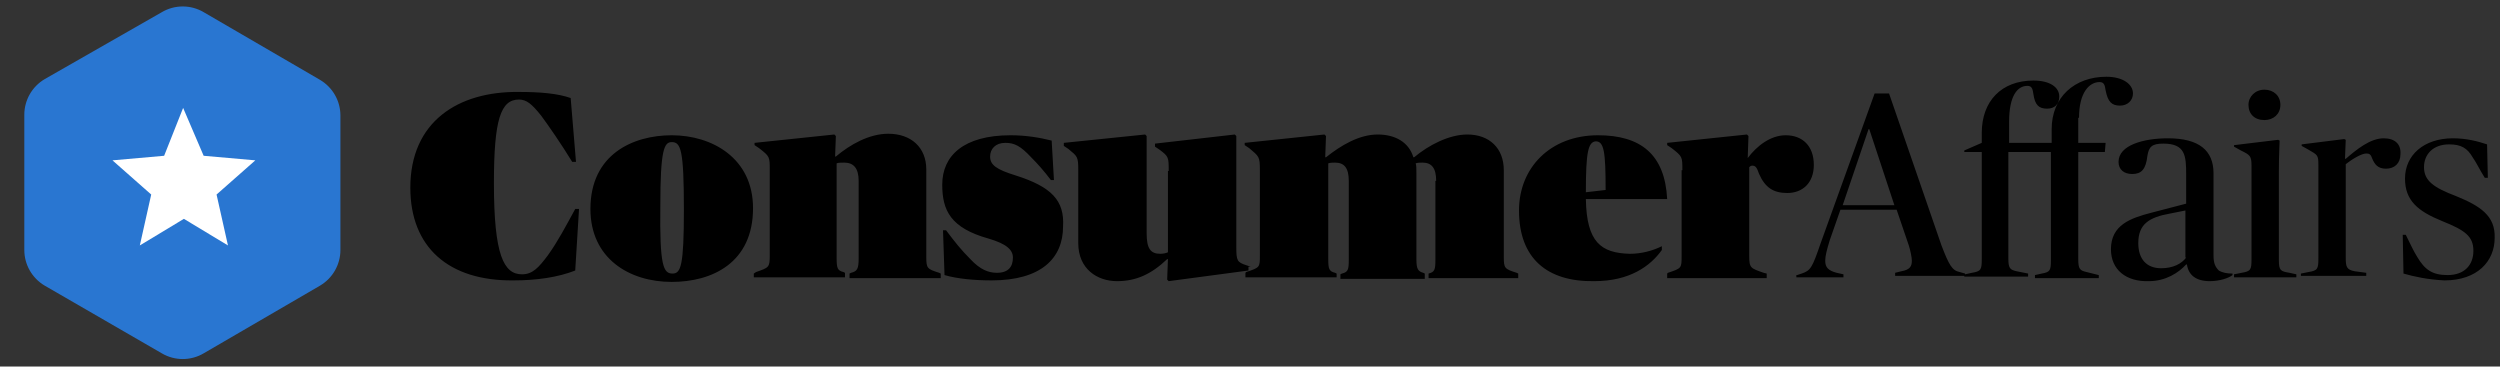 <svg width="266" height="39" viewBox="0 0 266 39" fill="none" xmlns="http://www.w3.org/2000/svg">
<rect x="0" y="0" width="266" height="39" fill="#333333" stroke="none"/>
<g clip-path="url(#clip0_22_5519)">
<path d="M17.221 1.294C18.595 0.485 20.293 0.485 21.668 1.294L34.038 8.489C35.412 9.298 36.221 10.753 36.221 12.289V26.6C36.221 28.136 35.412 29.591 34.038 30.4L21.668 37.596C20.293 38.404 18.595 38.404 17.221 37.596L4.77 30.4C3.395 29.591 2.587 28.136 2.587 26.6V12.209C2.587 10.672 3.395 9.217 4.77 8.409L17.221 1.294Z" fill="#2976D1"/>
<path d="M19.485 11.481L21.668 16.575L27.166 17.06L23.042 20.698L24.255 26.115L19.566 23.285L14.877 26.115L16.089 20.698L11.966 17.06L17.464 16.575L19.485 11.481Z" fill="white"/>
<path d="M58.293 27.166C57.323 28.46 56.676 29.187 55.544 29.187C53.604 29.187 52.553 27.166 52.553 19.485C52.553 12.694 53.281 10.591 55.221 10.591C56.029 10.591 56.595 11.077 57.566 12.289C58.293 13.26 59.748 15.362 60.88 17.221H61.285L60.719 10.43C59.344 9.945 57.485 9.783 55.221 9.783C48.753 9.702 43.659 12.936 43.659 19.97C43.659 26.277 47.702 29.915 54.655 29.834C57.081 29.834 59.344 29.511 61.204 28.783L61.608 22.234H61.204C60.234 24.013 59.344 25.711 58.293 27.166ZM71.472 14.392C67.349 14.392 62.821 16.413 62.821 22.234C62.821 27.489 66.944 29.996 71.472 29.996C75.757 29.996 80.123 27.974 80.123 22.153C80.123 16.817 75.757 14.392 71.472 14.392ZM71.553 29.106C70.583 29.106 70.178 28.298 70.259 21.911C70.259 15.928 70.663 15.119 71.472 15.119C72.442 15.119 72.766 15.928 72.766 22.315C72.766 28.298 72.442 29.106 71.553 29.106ZM98.557 27.328V18.03C98.557 15.685 96.94 14.23 94.514 14.23C92.493 14.23 90.472 15.362 88.936 16.655H88.855L88.936 14.472L88.774 14.311L80.285 15.2V15.443L80.77 15.766C81.902 16.655 81.902 16.655 81.902 18.111V27.166C81.902 28.46 81.821 28.46 80.446 28.945L80.204 29.106V29.511H89.906V29.026L89.744 28.945C89.097 28.783 89.017 28.54 89.017 27.409V17.383C89.178 17.302 89.502 17.302 89.825 17.302C90.795 17.302 91.361 17.868 91.361 19.242V27.489C91.361 28.621 91.2 28.864 90.553 29.026L90.391 29.106V29.591H100.093V29.106L99.931 29.026C98.638 28.621 98.557 28.54 98.557 27.328ZM108.097 18.677C105.995 18.03 105.349 17.545 105.349 16.655C105.349 15.847 105.914 15.2 106.966 15.2C107.936 15.2 108.583 15.523 109.714 16.736C110.361 17.383 111.089 18.192 111.817 19.162H112.14L111.897 14.957C110.604 14.634 109.149 14.392 107.532 14.392C102.519 14.392 100.255 16.575 100.255 19.647C100.255 22.396 101.144 24.255 105.187 25.387C107.127 25.953 107.774 26.6 107.774 27.409C107.774 28.379 107.289 29.026 106.076 29.026C105.187 29.026 104.297 28.702 103.246 27.57C102.276 26.6 101.629 25.791 100.659 24.498H100.336L100.497 29.268C101.872 29.672 103.732 29.834 105.51 29.834C110.766 29.834 113.11 27.489 113.11 24.094C113.272 21.345 111.897 19.889 108.097 18.677ZM133.08 28.379L132.595 28.217C131.625 27.894 131.544 27.732 131.544 26.277V14.472L131.383 14.311L122.893 15.281V15.604L123.378 15.928C124.349 16.655 124.349 16.736 124.349 18.192H124.268V26.843C124.106 26.923 123.783 27.004 123.459 27.004C122.408 27.004 122.004 26.438 122.004 24.821V14.472L121.842 14.311L113.191 15.2V15.523L113.676 15.847C114.646 16.655 114.727 16.655 114.727 18.111V25.872C114.727 28.621 116.749 29.915 118.851 29.915C120.872 29.915 122.489 29.187 124.187 27.57H124.268L124.187 29.753L124.349 29.915L132.838 28.783V28.379H133.08Z" fill="black"/>
<path d="M160.004 27.328V18.111C160.004 15.766 158.468 14.311 156.123 14.311C154.183 14.311 152 15.443 150.463 16.736H150.383C149.897 15.119 148.442 14.311 146.583 14.311C144.642 14.311 142.702 15.443 141.085 16.736H141.004L141.085 14.472L140.923 14.311L132.434 15.2V15.443L132.919 15.766C133.97 16.655 134.051 16.655 134.051 18.111V27.166C134.051 28.46 134.051 28.46 132.595 28.945L132.514 29.026V29.511H142.217V29.106L142.055 29.026C141.408 28.864 141.327 28.621 141.327 27.57V17.383C141.489 17.302 141.893 17.302 142.055 17.302C143.025 17.302 143.51 17.868 143.51 19.243V27.651C143.51 28.702 143.429 28.945 142.783 29.106L142.621 29.187V29.672H151.595V29.106L151.434 29.026C150.868 28.864 150.706 28.621 150.706 27.57V18.434C150.706 17.949 150.706 17.545 150.625 17.383C150.787 17.302 151.191 17.302 151.353 17.302C152.323 17.302 152.808 17.868 152.808 19.243H152.727V27.651C152.727 28.702 152.646 28.945 152 29.106V29.591H161.54V29.106L161.378 29.026C160.085 28.621 160.004 28.541 160.004 27.328ZM168.736 21.183H177.387C177.144 16.413 174.557 14.392 170.029 14.392C164.936 14.392 161.621 17.868 161.621 22.396C161.621 27.489 164.612 29.996 169.625 29.915C173.425 29.915 175.608 28.298 176.821 26.6V26.196C175.851 26.681 174.638 27.004 173.425 27.004C170.353 26.924 168.817 25.791 168.736 21.183ZM169.787 15.038C170.676 15.038 170.838 16.17 170.838 20.213L168.736 20.455C168.736 16.17 168.978 15.119 169.787 15.038ZM192.991 17.545C192.991 15.524 191.778 14.392 190 14.392C188.383 14.392 186.927 15.524 185.957 16.817L186.038 14.472L185.876 14.311L177.387 15.2V15.443L177.872 15.766C179.004 16.655 179.004 16.655 179.004 18.111H178.923V27.247C178.923 28.541 178.923 28.541 177.468 29.026L177.387 29.106V29.591H187.978V29.106L187.655 29.026C186.28 28.541 186.119 28.541 186.119 27.247V17.787C186.2 17.706 186.28 17.626 186.442 17.626C186.766 17.626 186.927 17.787 187.17 18.515C187.817 19.97 188.706 20.536 190.161 20.536C191.778 20.536 192.991 19.485 192.991 17.545ZM221.208 12.532C221.208 9.783 222.34 8.732 223.391 8.732C223.876 8.732 223.957 9.055 224.038 9.621C224.28 10.834 224.685 11.238 225.574 11.238C226.383 11.238 226.948 10.672 226.948 9.945C226.948 8.975 225.897 8.166 224.119 8.166C220.723 8.166 218.297 10.349 218.297 13.745V15.2H213.77V12.936C213.77 10.187 214.659 9.136 215.71 9.136C216.195 9.136 216.276 9.46 216.357 10.026C216.519 11.158 216.923 11.562 217.812 11.562C218.621 11.562 219.106 11.077 219.106 10.268C219.106 9.298 218.136 8.57 216.357 8.57C212.961 8.57 210.859 10.753 210.859 14.149V15.2L209 16.009V16.17H210.859V27.57C210.859 28.702 210.778 28.864 209.808 29.026L209.08 29.187V29.106L208.514 28.945C207.706 28.783 207.383 28.217 206.574 26.115L200.995 9.945H199.459L193.719 25.872C192.829 28.46 192.668 28.783 191.697 29.106L191.212 29.268H191.131V29.511H196.144V29.187L195.417 29.026C194.527 28.783 194.204 28.46 194.204 27.732C194.204 27.247 194.366 26.6 194.689 25.549L195.821 22.315H201.804L203.097 26.115C203.259 26.6 203.421 27.409 203.421 27.732C203.421 28.298 203.259 28.702 202.289 28.864L201.642 29.026V29.349H209V29.43H215.791V29.106L214.578 28.864C213.851 28.702 213.689 28.541 213.689 27.489V16.17H218.217V27.651C218.217 28.783 218.136 28.945 217.246 29.106L216.519 29.268V29.591H223.31V29.268L222.017 28.945C221.289 28.783 221.127 28.621 221.127 27.57V16.17H223.957L224.038 15.2H221.127V12.532H221.208ZM196.063 21.83L198.812 13.745H198.893L201.561 21.83H196.063Z" fill="black"/>
<path d="M235.518 27.166V18.434C235.518 16.009 233.982 14.715 230.667 14.715C228.08 14.715 225.412 15.443 225.412 17.221C225.412 18.03 225.978 18.515 226.867 18.515C227.838 18.515 228.323 18.03 228.484 16.575C228.646 15.604 228.969 15.281 230.182 15.281C232.527 15.281 232.608 16.575 232.608 18.596V21.668L228.889 22.638C226.706 23.204 224.604 23.932 224.604 26.519C224.604 28.702 226.221 29.996 228.646 29.915C230.425 29.915 231.799 29.026 232.608 28.136H232.689C232.85 29.268 233.659 29.915 235.114 29.915C236.165 29.915 237.135 29.592 237.54 29.268V29.107C236.974 29.107 236.489 29.026 236.084 28.783C235.68 28.379 235.518 27.975 235.518 27.166ZM232.608 27.409C232.123 28.055 231.233 28.541 229.94 28.541C228.404 28.541 227.514 27.57 227.514 25.872C227.514 23.851 228.646 23.123 230.91 22.719L232.527 22.396V27.409H232.608ZM242.472 27.651V18.192C242.472 16.413 242.552 15.443 242.552 14.957L242.391 14.877L237.701 15.443V15.604L238.429 16.009C239.399 16.494 239.561 16.575 239.561 17.626V27.57C239.561 28.702 239.48 28.864 238.51 29.026L237.701 29.187V29.511H244.331V29.187L243.604 29.026C242.633 28.864 242.472 28.783 242.472 27.651ZM240.935 12.775C241.906 12.775 242.633 12.128 242.633 11.158C242.633 10.187 241.906 9.541 240.935 9.541C239.965 9.541 239.238 10.268 239.238 11.158C239.238 12.128 239.884 12.775 240.935 12.775ZM253.629 14.715C252.174 14.715 250.718 15.928 249.587 16.898H249.506L249.587 14.877L249.425 14.796L244.897 15.362V15.524L245.625 15.928C246.595 16.494 246.676 16.494 246.676 17.545V27.489C246.676 28.621 246.595 28.783 245.625 28.945L244.816 29.107V29.349H251.769V29.026L250.557 28.864C249.667 28.702 249.587 28.379 249.587 27.409V17.464C250.314 16.898 251.284 16.332 251.769 16.332C252.093 16.332 252.255 16.413 252.416 16.898C252.659 17.464 252.982 17.949 253.872 17.949C254.761 17.949 255.408 17.383 255.408 16.413C255.489 15.362 254.842 14.715 253.629 14.715ZM261.31 20.86C258.965 19.97 257.914 19.243 257.914 17.787C257.914 16.413 258.884 15.362 260.582 15.362C261.876 15.362 262.523 15.766 263.089 16.736C263.493 17.302 263.816 18.03 264.382 18.919H264.706L264.625 15.362C263.655 15.038 262.442 14.715 260.986 14.715C257.914 14.715 255.893 16.494 255.893 19C255.893 21.345 257.267 22.477 259.855 23.528C262.28 24.498 263.169 25.145 263.169 26.681C263.169 28.217 262.199 29.268 260.421 29.268C258.804 29.268 257.995 28.702 257.187 27.328C256.782 26.681 256.459 25.953 255.974 24.983H255.65L255.731 29.107C256.863 29.43 258.318 29.753 260.097 29.834C263.574 29.834 265.433 27.813 265.433 25.306C265.514 22.962 263.897 21.911 261.31 20.86Z" fill="black"/>
</g>
<defs>
<clipPath id="clip0_22_5519">
<rect width="266" height="38.809" fill="white"/>
</clipPath>
</defs>
</svg>
